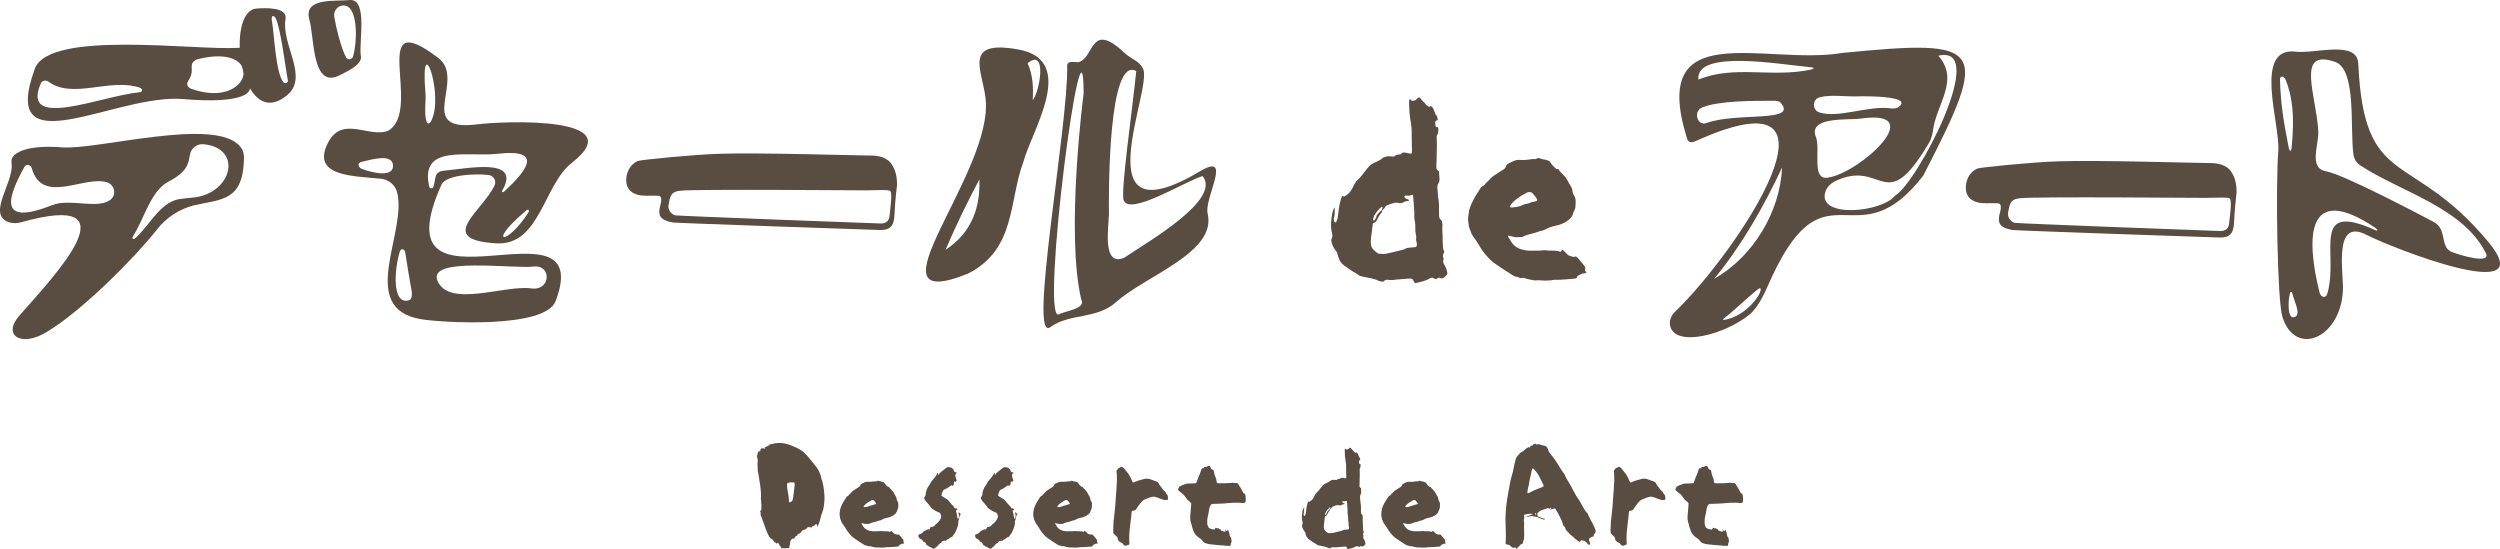<?xml version="1.0" encoding="UTF-8"?>
<svg id="_レイヤー_1" data-name="レイヤー_1" xmlns="http://www.w3.org/2000/svg" version="1.1" viewBox="0 0 864.32 189.88">
  <!-- Generator: Adobe Illustrator 29.7.1, SVG Export Plug-In . SVG Version: 2.1.1 Build 8)  -->
  <defs>
    <style>
      .st0 {
        fill: #594c40;
      }
    </style>
  </defs>
  <path class="st0" d="M83.06,50.69c.94,1.06,1.3,2.48,1.3,3.9-.24,15.12-7.8,14.18-17.37,16.42-5.08,1.3-9.57,4.25-12.76,8.39-7.56,9.57-25.4,27.65-37.81,35.21-8.98,5.67-15.95,1.42-9.57-5.67,12.29-13.94,40.05-43.12.59-32.14-1.54.47-3.07.47-4.49,0-7.56-2.72,1.89-13.7,1.06-20.32-.24-1.18.24-2.36,1.18-3.07,3.78-2.95,11.34-2.83,16.07-2.48,12.29,1.06,53.29-10.75,61.79-.24M37.21,63.1c-7.92-2.72-22.57,8.03-26.23-4.96-.36-1.3-2.01-1.54-2.6-.35-5.55,10.16-9.45,20.68,9.69,13.12,6.26-2.48,16.19,1.77,20.44-2.13,1.77-1.77,1.07-4.73-1.3-5.67M86.48,30.01c.24,5.43-15.36,4.96-22.92,4.25C40.05,32.14-.71,58.49,12.05,23.75c4.96-13.47,55.53-6.26,70.18-7.21,6.97-.47,4.14,8.98,4.25,13.47M48.2,30.25c-10.28-3.31-23.16,4.14-31.43-2.01-.95-.71-2.36-.36-2.72.71-6.85,16.19,20.8,4.25,34.15,2.95,1.3-.12,1.18-1.18,0-1.65M70.42,49.86c-2.25-.24-4.25,1.3-4.73,3.43-.59,3.43-.83,6.03-7.56,9.57-6.03,3.31-8.03,12.17-12.05,18.67-.71.94,0,1.54.83.71,5.55-5.2,8.86-13.23,16.54-13.59.59-.12,3.31-.35,4.37-.47,12.76-2.13,15.83-17.01,2.6-18.31M68.41,20.44c-1.3.35-2.25,1.42-2.13,2.48.12,2.48-.12,3.31-1.3,5.2-.59.95-.12,2.13,1.18,2.6,21.03,7.45,26.11-16.19,2.25-10.28"/>
  <path class="st0" d="M197.78,56.24c-9.81,7.44-11.11,28.95-26.35,27.88-20.91-1.3-4.72-10.99-.47-19.97.83-1.53-.35-3.54-2.13-3.66-5.43-.59-14.65.12-16.19,3.31-22.69,50.57,54,1.77,39.46,40.29-3.66,9.69-39.82,7.44-46.55,6.26-22.56-3.78-4.25-30.6-8.39-44.31-.83-2.36-2.96-4.02-5.55-4.25-8.98-.94-23.39-.71-18.67-11.46,4.85-11.23,14.65-2.25,21.39-5.2,12.05-7.33-7.68-44.07,17.25-25.05,9.69,7.44-8.39,25.64,13.35,22.92,9.33-1.18,53.64-2.96,32.85,13.23M135.87,57.07c-.36-3.9-6.73-2.13-10.99-1.07-1.3.36-1.18,1.77.12,2.36,4.37,1.65,11.22,2.95,10.87-1.3M142.24,100.08c-.83-4.25-1.42-8.51-2.13-12.76-.12-1.18-1.42-1.66-1.89-.36-2.01,6.62-2.6,18.31,2.96,16.9,1.18-.24,1.42-1.54,1.06-3.78M149.45,41c3.78-9.33-4.25-31.43-2.36-8.86.24,2.36-.47,6.62.24,9.45.47,2.01,1.54.95,2.13-.59M174.38,66.17c7.09-6.62,14.3-14.89-2.36-13-10.63,1.18-26.94-3.43-23.63,11.34.12.71,1.18.83,1.42.12,1.06-2.84-.12-5.32,4.02-5.67,7.44-.59,26.35-4.73,19.97,6.62-.47.71-.24,1.18.59.59M151.22,97c3.9,9.57,23.28,1.42,32.49,2.72,6.74.94,7.09-8.27.83-7.56-7.44.83-36.63-3.43-33.32,4.84M182.06,72.67c-14.06,11.7-7.09,12.76.59.83.47-.83,0-1.3-.59-.83"/>
  <path class="st0" d="M228.13,67.82c-.59-.36-4.37,0-6.5-.24-3.19-.47-4.84-2.13-5.08-4.49-.35-3.19,1.3-6.38,4.02-7.44.59-.35,19.38-2.25,28.12-2.48,13-.47,47.26.59,51.4.59,2.01,0,5.55,0,7.68,2.36,1.54,1.89,2.36,4.25,2.36,7.8-.71,6.14-.71,7.44-.95,11.23-.35,3.19-1.53,4.37-4.84,4.37-4.25-.12-69.36-2.36-71.72-2.6-4.61-.83-5.31-2.48-4.25-6.26.36-1.3.36-2.48-.24-2.83M307.77,66.05c-.36-.59-5.55-.24-8.15-.24s-59.19-.47-64.27.12c-2.72.24-3.55,1.18-4.02,3.9-.12.47-.24,1.06-.24,1.65,0,1.42,1.18,2.6,2.25,2.96,1.42.24,70.06,2.83,71.24,2.83,1.77,0,2.83-.94,2.96-2.72.24-2.25,1.06-7.68.24-8.51"/>
  <path class="st0" d="M340.73,33.91c-1.18-9.81-7.91-20.32,11.46-16.78,20.56,3.78,4.37,28.24,1.65,38.75-5.08,13.35-2.48,30.36-19.26,38.75-37.1,14.89,9.33-35.09,6.14-60.73M326.9,86.37c9.45-6.14,12.05-15.36,11.7-24.34-4.14,7.8-7.92,15.48-11.7,24.34M357.03,34.62c2.48-2.84,5.08-18.31-1.77-12.76,1.89,4.14,2.01,8.39,1.77,12.76M368.96,22.57c.12-1.65,2.48-1.06,3.78-1.06,5.79-1.3,3.9-14.53,15.95-3.31,2.6,2.48,4.96,2.6,6.5,5.55,3.54,6.97-21.62,60.02,19.73,35.45,11.46-6.85,1.3,9.33,2.6,14.65,3.19,13.47-21.38,21.38-31.66,30.6-6.73,6.03-16.07,3.78-22.69,8.62-7.92,6.14,6.26-69.83,5.79-90.5M374.64,32.26c0-36.51-15.12,78.93-8.63,76.45,2.36-1.3,9.57-1.89,7.8-5.2-5.44-23.16.83-71.25.83-71.25M383.38,74.2c-.12,4.61-2.36,18.19,5.32,14.89,8.39-5.67,33.67-20.09,27.06-28.24-6.85,2.24-25.16,13.82-27.29,8.39-1.06-2.96,2.84-29.78,4.37-44.66-9.57-5.32-9.57,40.65-9.45,49.62"/>
  <path class="st0" d="M98.71,6.6c.79-4.23-7.02-3.86-9.94-3.65-11.26.62-5.68,43.48,10.57,29.9,7.49-6.31-2.14-17.46-.63-26.25M99.53,27.7c.17,1.06-1.12,1.4-1.64.6-2.62-3.46-3.08-16.66-3.86-20.8-.46-2.65.81-2.16,1.3-1.16,1.77,3.66,3.33,17.11,4.19,21.37"/>
  <path class="st0" d="M120.82.02c-4.42.53-16.09-1.08-13.86,6.78,1.83,6.25.73,24.72,10.93,18.98,1.34-.74,7.49-3.31,6.88-6.39-.86-4.25,2.65-20.01-3.95-19.37M122.06,19.53c-.26,1.1-1.84,1.3-2.42.29-1.73-3.24-3.46-10.2-4.07-14-.36-1.91,1.04-3.79,3.02-3.93,5.32-.3,5,12.48,3.46,17.64"/>
  <path class="st0" d="M664.92,60.73c-23.16,29.89-33.32-4.96-51.99,34.26-2.48,5.32-4.49,10.75-8.03,13.71-8.27,6.85-25.28,11.46-27.41,4.25-.59-1.89.24-3.9,1.65-5.2,21.27-20.44,64.63-84.83,7.33-59.08-.83.36-2.6,1.18-3.19-.71-13.47-42.89,26.94-25.17,53.64-29.66,49.5-4.85,51.28-2.72,28,42.42M615.3,35.21c-.24-.24-2.01-.47-2.36-.36-5.91,0-18.9-.12-24.57,2.36-3.07,1.42-1.54,6.5,1.65,5.32,10.52-3.9,32.49.12,25.28-7.33M626.41,23.28c-10.75-.94-40.29-6.38-39.23,4.25,12.64-5.2,25.28-.47,39.23-3.54.71-.24.83-.59,0-.71M616.12,57.9c-6.38,13.59-13.94,26.94-23.51,38.52,13.47-7.68,22.8-23.04,23.51-38.52M607.97,99.84c-4.14,3.19-7.92,7.21-12.17,10.4-.24.12,0,.36.24.36,6.62-.95,12.05-7.44,12.64-10.16.12-.24.12-1.18-.71-.59M629,38.87c6.26,2.01,15.95-2.01,23.51-1.53.94.12,2.72.35,3.54-.12,6.14-4.02-10.4-4.02-14.06-3.9-4.02.12-9.22-.71-13,.36-2.48.71-2.48,4.37,0,5.2M631.84,61.44c11.11-1.54,35.45-23.87,11.46-20.44-4.14.59-18.43-.83-15.48,6.38,1.65,4.14-1.65,14.89,4.02,14.06M670.12,19.26c7.56,8.51-.83,16.78-1.89,26.23-.24,1.54-.71,2.96-1.54,4.26-15.24,25.52-15.59,4.96-32.25,12.88-1.54.83-2.96,2.13-3.43,3.9-2.48,8.98,19.61,6.97,24.22,1.06,7.44-4.14,32.85-52.58,14.89-48.32"/>
  <path class="st0" d="M691.26,70.42c-.59-.36-4.37,0-6.5-.24-3.19-.47-4.84-2.13-5.08-4.49-.35-3.19,1.3-6.38,4.02-7.44.59-.35,19.38-2.25,28.12-2.48,13-.47,47.26.59,51.4.59,2.01,0,5.55,0,7.68,2.36,1.54,1.89,2.36,4.25,2.36,7.8-.71,6.14-.71,7.44-.95,11.23-.35,3.19-1.53,4.37-4.84,4.37-4.25-.12-69.36-2.36-71.72-2.6-4.61-.83-5.32-2.48-4.25-6.26.36-1.3.36-2.48-.24-2.83M770.9,68.65c-.36-.59-5.55-.24-8.15-.24s-59.19-.47-64.28.12c-2.72.24-3.54,1.18-4.01,3.9-.12.47-.24,1.06-.24,1.65,0,1.42,1.18,2.6,2.24,2.96,1.42.24,70.06,2.83,71.25,2.83,1.77,0,2.83-.95,2.96-2.72.24-2.25,1.06-7.68.24-8.51"/>
  <path class="st0" d="M818.15,81.18c-11.7-6.03-7.8,13.47-8.15,19.38-.83,16.42-16.54,23.04-20.91,8.98-1.77-5.67-2.36-45.25-1.42-57.42.71-9.1-8.86-36.04,6.03-34.26,6.62.83,21.27-4.14,21.62,4.13,2.01,43.95,18.2,29.54,44.78,61.44,19.38,23.04-33.79,2.01-41.94-2.24M791.33,51.28c.35,1.3.83.94.94-.12,1.18-11.46.12-18.31-2.13-23.75-.59-1.18-1.89-1.18-1.89-.12.24,8.27,1.06,13.94,3.07,23.99M792.51,101.38c-.12-.59-.71-.59-.83.12-.71,2.72-.83,8.98,1.54,8.15,2.6-.83-.12-5.43-.71-8.27M859.39,87.44c-7.91-15.71-29.3-21.03-43.36-30.25-1.3-.83-2.13-2.25-2.36-3.66-1.3-9.1,1.18-29.54-6.38-32.14-13.7-4.72-6.5,11.34-5.79,23.99.24,4.49-3.43,12.76,2.6,13.82,6.5,1.18,34.5,16.07,37.22,17.49,4.96,2.6,2.01,8.51,6.26,10.4,2.6,1.06,13.94,4.49,11.82.35M821.11,78.69c-23.75-15.83-23.98,3.31-19.14,22.57.36,1.3,2.13,2.36,2.72,0,3.9-13.59-6.14-31.9,16.42-21.74,1.07.47,1.18,0,0-.83"/>
  <path class="st0" d="M461.74,71.59c-.2.2-.34.47-.34.74.13,1.08.07,2.15-.27,3.16-.07.27,0,.6.07.87,0,.2.2.34.34.47.13.14.33,0,.47-.2.14-.34.34-.67.4-1.01.13-.61.2-1.28.27-1.88.13-1.82.54-3.56,1.01-5.24.07-.2.2-.4.27-.6.13-.2.2-.2.74.07,1.28-.67,2.22-1.61,2.89-2.96.27-.67.67-1.28,1.01-1.88.13-.27.27-.54.54-.67,1.34-1.28,2.49-2.76,3.56-4.24.81-1.01,1.75-1.75,2.89-2.15.81-.34,1.55-.74,2.22-1.28.94-.74,1.95-.81,3.03-.74.27,0,.54.07.81.07.14.07.34,0,.4-.07.54-.6,1.28-.6,1.95-.67.4,0,.61-.4.81-.6.94-.2,1.82.2,2.76.34.34.07.54-.14.54-.47.07-.74.07-1.41,0-2.15,0-1.81-.07-3.56-.07-5.38,0-1.48-.34-2.96-.54-4.44-.27-2.02-.34-3.97-.34-5.98,0-.14.14-.27.2-.34.13-.13.27-.07.33.07.2.27.4.47.74.4.34,0,.67,0,1.01-.27.2-.2.47-.47.74-.67.34-.27.67-.27.94.13.47.81,1.28,1.28,1.82,2.08.2.27.54.4.81.67.2.13.4.2.54.07.4-.2.67-.07.94.27.54.8.81,1.81,1.21,2.76h.34l-.07.07c.14.4.27.8.34,1.21.07.2,0,.47-.27.47-.4.13-.6.34-.6.74.07.47.07.87.13,1.28,0,.14.2.27.34.27.47-.07.61.2.61.61,0,.67.07,1.41-.34,2.08-.27.34-.27.8-.2,1.21.14,2.76-.07,5.45-.07,8.14-.06.6-.06,1.15-.06,1.75-.07.67.2,1.21.94,1.55,0,.74.07,1.55.13,2.35.07.74-.07,1.41-.47,2.02-.27.4-.27.81-.27,1.21.07.8.14,1.61.2,2.35,0,.4,0,.74.07,1.08.47,2.09.27,4.1.33,6.19.07.6.07,1.15.61,1.55.27.13.4.4.4.67.07.47.2.87.14,1.28-.14,1.55.13,3.03.07,4.5,0,1.21.13,2.42.2,3.63.07.2.2.4.27.6.14.27.14.54-.07.81-.34.6-.4,1.21-.07,1.82.07.13.07.34,0,.4-.33.74,0,1.41.4,2.02.34.6.6,1.21.74,1.88.27,1.14.34,1.14-.4,1.81-.2.14-.4.4-.6.54-.47.27-.94.4-1.41.13-.2-.13-.4-.2-.6,0-.47.47-1.01.47-1.55.13-.34-.27-.67-.27-1.01-.13-.14.07-.27.07-.4.2-1.55.94-3.29,1.21-4.91,1.61-.4-.2-.47-.47-.6-.74-.2-.6-.6-.94-1.28-.87-1.48.14-3.03.2-4.51.34-.94.14-1.81.27-2.76.14-.67-.14-1.28-.07-1.82.47-.07.14-.4.2-.54.14-.4-.07-.74-.14-1.08-.27-1.35-.67-2.82-.94-4.3-1.21-.6-.14-1.28-.27-1.88-.4-.67-.07-1.08-.67-1.62-.94-1.55-.81-2.89-1.82-4.3-2.82-1.01-.74-1.55-1.68-1.88-2.76-.07-.2-.14-.4-.2-.61-.13-.74-.4-1.35-.87-1.88-.6-.74-1.01-1.62-1.28-2.49-.13-.47-.27-1.01,0-1.48.34-.67.27-1.41.07-2.08-.47-1.82-.34-3.7-.07-5.51.13-.94.27-1.88.67-2.69.13-.34.4-.4.6-.54l.07-.07ZM477.81,72.74c-.14-.34.13-.67.2-1.01v-.13c-.13-.07-.34-.13-.4-.07-.87.74-1.62,1.61-2.22,2.55-.33.47-.47,1.08-.67,1.62,0,.07.07.27.07.4,0,.07.07.07.13.13h.2c.27-.47.67-.81.74-1.34,0-.34.2-.6.47-.87.4-.47.74-.87,1.15-1.28.13-.07.27,0,.4-.07-.07.27-.07.6-.2.81-.54.54-.87,1.15-1.21,1.75-.2.4-.4.81-.6,1.14-.2.2-.4.47-.61.54-.6.2-.87.54-.67,1.14-.27.61-.13,1.21-.27,1.88-.07.61-.2,1.21-.27,1.88-.07.54-.14,1.15-.14,1.68,0,.61.07,1.14.2,1.68.13.34.34.67.54.94.6.6,1.21,1.21,1.95,1.61,1.01.07,2.02.14,3.03-.07,1.61-.4,3.23-.8,4.77-1.14.6-.14,1.14-.27,1.62-.61.4-.2.8-.27,1.21-.27.74-.07,1.48-.13,2.15-.2.27-.07.47-.4.47-.67v-.61c-.07-.54-.33-.94-.27-1.48.14-.67,0-1.28-.13-1.88-.07-.47-.14-.88-.14-1.28.07-1.28,0-2.49-.27-3.63-.07-.34-.14-.74-.07-1.08.07-2.29-.27-4.57-.4-6.86,0-.67-.13-.74-.94-.4-.2.07-.4.13-.6.13-.34,0-.67-.07-1.08-.07-.07,0-.2.07-.34.13s-.07.47.07.6c.13.14.27.27.47.4.27.13.54.13.81.27.13.07.2.2.13.34,0,.06-.06.13-.13.13-.4.07-.81.07-1.21.2-.47.2-.87.47-1.28.6-.4,0-.81-.07-1.14-.14-.4-.07-.87-.07-1.28,0-.74.27-1.48.4-2.22.74-.47.13-.87.47-1.08.94-.2.4-.54.67-.94.87"/>
  <path class="st0" d="M531.82,54.58c.8.27,1.55.54,2.35.6.27.07.6.2.87.27.33.07.61.2.81.47.07.07.13.14.2.27.54.87,1.28,1.61,2.09,2.28.2,0,.4-.07.6-.07.2.27.33.54.54.81.13.2.34.34.54.54.27.27.47.54.74.81.67.6,1.14,1.35,1.55,2.15.27.6.67,1.21,1.01,1.75.27.54.54,1.01.54,1.61.07.61.27,1.15.6,1.62.47.74.54,1.61.47,2.42,0,.54-.07,1.08-.07,1.61-.07.34-.2.67-.34,1.01-.27.47-.47.94-.6,1.48-.27.74-.74,1.35-1.41,1.82-.94.74-1.95,1.28-3.03,1.61-.2.07-.4.13-.6.2-1.55.27-2.96.67-4.3,1.41-.47.27-.94.47-1.48.54-.27,0-.47.13-.74.2-1.08.4-2.08.67-3.16.94-.47.14-.94.2-1.34.4-.54.13-.94.47-1.48.6-.47.13-1.01-.07-1.55.07-.33.07-.74,0-1.08-.07-.67-.13-1.35-.34-2.02-.47,0,0-.07,0-.14.07v.14c0,.07,0,.2.07.27.34.54.67,1.08,1.01,1.62.88,1.41,2.09,2.28,3.7,2.69.81.2,1.61.4,2.49.4,1.68,0,3.36.07,5.04-.13h.61c.8.13,1.61.13,2.35.13.94,0,1.82,0,2.62.34.34.13.47-.07.61-.4.07-.2.34-.27.47-.14.47.47.94.87,1.35,1.35.4.4.81.67,1.35.74.13.07.33.07.47.14.34.2.67.2,1.01,0,.13,0,.34,0,.47.07.27.27.54.47.81.8.67.74,1.34,1.62,2.02,2.49.2.34.34.67.14,1.08-.14.4.13.67.4.87.14.07.07.4-.13.4-.4.07-.81.13-1.21.2-.54.13-.94.54-1.55.74-.07,0-.14.14-.14.2-.13.61-.6.81-1.08.81-2.02.14-4.03.4-6.12.4-.27,0-.61-.07-.94,0-1.01.27-2.09.2-3.09.27-.54,0-1.08-.07-1.61-.07-.2,0-.4-.07-.61-.07-.6.07-1.14.13-1.75,0-.87-.2-1.82-.27-2.69-.61-.54-.2-1.01-.27-1.55-.13-.27.06-.54,0-.74-.2-.2-.13-.47-.27-.74-.27-.54.07-.94-.2-1.41-.47-2.02-1.28-4.04-2.55-5.92-3.9-.74-.47-1.41-1.07-2.08-1.68-1.08-1.14-2.15-2.35-3.03-3.77-.87-1.41-1.68-2.82-2.69-4.1-.4-.54-.67-1.14-.87-1.82-.27-.54-.47-1.14-.6-1.75-.13-.67-.2-1.35-.27-2.02-.07-.47.27-3.16.4-3.57.27-.81.54-1.62.87-2.35.61-1.28,1.28-2.56,2.08-3.7.27-.34.47-.74.67-1.08.27-.54.61-.94,1.21-1.21.2-.07.34-.2.47-.4.6-.81,1.48-1.41,2.15-2.22.27-.34.61-.6.94-.81.74-.54,1.55-.94,2.29-1.48.27-.2.54-.4.87-.54.54-.34,1.08-.74,1.21-1.41.07-.4.4-.6.74-.81.6-.34,1.28-.67,1.95-.94.74-.34,1.55-.4,2.29-.34,1.21.14,2.29-.07,3.43-.2.47-.07.94-.2,1.41-.07.47.07.81-.27,1.28-.47M523.42,71.67c.56-.08,1.6-.16,2.48-.56.64-.32,1.28-.56,1.92-.64.32-.08.64-.16.96-.24.56-.32,1.12-.48,1.76-.56,1.2-.16,1.04-.48.56-1.28-.32-.48-.72-.88-1.04-1.36-.48-.64-1.12-.72-1.84-.56-.24.08-.48.16-.64.32-1.44.64-2.72,1.6-3.92,2.56-.64.56-1.2,1.2-1.68,1.92-.08.08.08.32.16.32.24.24.56.16,1.28.08"/>
  <path class="st0" d="M282.46,182.09c0-.18.11-.37.04-.55-.04-.18-.11-.29-.26-.33-.15-.04-.26.04-.37.15-.18.26-.44.48-.81.51-.22.04-.33.15-.51.51-.4-.07-.81-.18-1.25-.15-.4.55-.95.92-1.65,1.03-.22.04-.37.22-.48.4-.22.48-.62.73-1.1.92-.15.07-.29.18-.37.33-.22.4-.26.4-.7.51-.07.18-.11.4-.29.59-.15.22-.33.33-.59.18-.04-.04-.11,0-.15,0-.04.04-.08.07-.15.11-.48.37-.66.92-.66,1.54,0,.22-.03.44-.15.66-.11.29-.11.59-.11.88.22.11-1.21.22-2.35.15-.11,0-.22.04-.3.04l-.22-.07c.07-.26.07-.4-.11-.48-.26-.11-.29-.29-.4-.51-.15-.33-.37-.63-.59-.92-.15,0-.07.18-.15.26-.11,0-.26.03-.37.03-.04-.03-.08-.03-.11-.07-.07-.11-.14-.29-.29-.29-.33,0-.44-.22-.55-.48-.11-.29-.3-.52-.59-.63-.48-.18-.73-.59-.95-.95-.73-1.21-1.14-2.54-1.62-3.82-.37-.95-.7-1.91-1.03-2.87-.04-.15-.11-.29-.18-.4-.11-.22-.15-.4-.11-.62.07-.4,0-.74-.18-1.03.08-.22.33-.18.4-.37,0-.04.04-.08.04-.11,0-.37-.07-.73,0-1.1.08-.33,0-.66-.04-1.03-.04-.44-.07-.88-.11-1.36-.04-.08-.04-.15-.04-.26.11-1.32.04-2.65-.14-3.97-.08-.51-.11-.99-.18-1.47,0-.07,0-.15-.04-.22-.18-.52-.15-1.1-.26-1.65-.07-.52-.26-1.03-.26-1.58-.3-.77-.18-1.58-.22-2.35-.04-.59-.11-1.17.04-1.76.04-.18,0-.4-.07-.62-.08-.3,0-.62-.18-.92-.11-.15-.11-.37.04-.51.22-.3.18-.63.15-.96.07-.11.15-.04.26-.11.11-.07,0-.26.07-.44.18,0,.37.18.55.07.08-.11.04-.26.08-.37.04-.44.11-.52.51-.63.26-.04.48-.07.7.04.11.04.22.11.4.07.15-.18-.18-.33-.07-.51.04-.07.11-.07.15-.07.07,0,.18.04.18,0,.22-.26.48-.22.77-.29.07,0,.18-.04.18-.15,0-.33.26-.4.52-.44.55-.15,1.07-.26,1.58-.37,1.5-.26,2.98-.15,4.44.26.73.22,1.47.48,2.17.84.29.15.59.3.88.37.11,0,.18.07.26.11.4.26.81.48,1.21.7.55.3,1.03.66,1.43,1.1,1.03.99,1.91,2.17,2.83,3.27.44.55.88,1.14,1.32,1.69.44.55.81,1.18,1.03,1.84.22.62.51,1.25.55,1.91.04.15.07.29.11.37.22.37.3.77.37,1.17.22.92.4,1.84.48,2.75.15,1.25.22,2.54.11,3.79-.07.81-.15,1.62-.33,2.39-.03.26-.15.52-.22.81-.4.99-.7,2.02-.92,3.08-.18.7-.44,1.36-.73,2.02-.08.15-.15.29-.33.33M272.91,173.71c.26,0,.4-.18.59-.26.29-.08.44-.29.51-.55.07-.4.18-.85.26-1.25.07-.51.11-1.03.18-1.54.15-.84.22-1.69.29-2.57,0-.26,0-.52-.15-.73-.07-.04-.18-.04-.26-.04h-1.18c-.37.04-.73.15-1.06.4-.04.4-.04.81.04,1.21.11.95.29,1.91.44,2.86.07.48.15.96.15,1.4-.04.4.07.73.18,1.07"/>
  <path class="st0" d="M303.52,166.18c.44.15.84.3,1.29.33.15.04.33.11.48.15.18.04.33.11.44.26.04.04.08.07.11.15.29.48.7.88,1.14,1.25.11,0,.22-.04.33-.04.11.15.18.3.29.44.07.11.18.18.3.3.15.15.26.29.4.44.37.33.62.73.85,1.17.15.33.37.66.55.95.15.29.29.55.29.88.04.33.15.62.33.88.26.4.29.88.26,1.32,0,.29-.04.59-.04.88-.04.18-.11.37-.18.55-.15.26-.26.52-.33.81-.15.4-.4.73-.77.99-.52.4-1.07.7-1.65.88-.11.04-.22.07-.33.11-.85.14-1.62.37-2.35.77-.26.15-.51.26-.81.29-.15,0-.26.07-.4.11-.59.22-1.14.37-1.73.51-.26.07-.51.11-.73.22-.29.07-.52.26-.81.33-.26.08-.55-.03-.84.04-.18.04-.4,0-.59-.04-.37-.07-.73-.18-1.1-.26,0,0-.04,0-.07.04v.07s0,.11.04.15c.18.29.37.59.55.88.48.77,1.14,1.25,2.02,1.47.44.11.88.22,1.36.22.92,0,1.84.03,2.75-.07h.33c.44.07.88.07,1.29.07.51,0,.99,0,1.43.18.18.07.26-.03.33-.22.04-.11.18-.15.26-.07.26.26.52.48.73.73.22.22.44.37.73.4.07.04.18.04.26.07.18.11.37.11.55,0,.07,0,.18,0,.26.04.15.15.29.26.44.44.37.4.73.88,1.1,1.36.11.18.18.37.07.59-.07.22.07.37.22.48.07.04.04.22-.08.22-.22.04-.44.07-.66.11-.3.07-.52.29-.85.4-.03,0-.07.07-.07.11-.08.33-.33.44-.59.44-1.1.07-2.2.22-3.34.22-.15,0-.33-.04-.52,0-.55.15-1.14.11-1.69.15-.29,0-.59-.04-.88-.04-.11,0-.22-.04-.33-.04-.33.04-.63.08-.95,0-.48-.11-.99-.15-1.47-.33-.29-.11-.55-.15-.84-.07-.15.04-.3,0-.4-.11-.11-.07-.26-.15-.41-.15-.29.04-.51-.11-.77-.26-1.1-.7-2.2-1.4-3.23-2.13-.4-.26-.77-.59-1.14-.92-.59-.62-1.18-1.29-1.65-2.06-.48-.77-.92-1.54-1.47-2.24-.22-.3-.37-.62-.48-.99-.15-.29-.26-.62-.33-.95-.07-.37-.11-.73-.15-1.1-.04-.26.15-1.72.22-1.95.15-.44.29-.88.48-1.28.33-.7.7-1.4,1.14-2.02.15-.18.26-.4.37-.59.15-.29.33-.51.66-.66.11-.04.18-.11.26-.22.33-.44.81-.77,1.17-1.21.15-.18.33-.33.51-.44.4-.29.85-.52,1.25-.81.15-.11.3-.22.48-.29.29-.18.59-.4.66-.77.04-.22.22-.33.4-.44.33-.18.7-.37,1.07-.51.41-.18.84-.22,1.25-.18.66.07,1.25-.04,1.87-.11.26-.03.52-.11.77-.03.26.03.44-.15.7-.26M299.22,175.3c.26-.04.73-.07,1.14-.26.29-.15.59-.26.88-.29.15-.04.29-.08.44-.11.26-.15.52-.22.81-.26.55-.07.48-.22.26-.59-.15-.22-.33-.4-.48-.62-.22-.3-.51-.33-.84-.26-.11.04-.22.07-.3.15-.66.3-1.25.73-1.8,1.17-.3.26-.55.55-.77.88-.04.04.04.15.08.15.11.11.26.07.59.04"/>
  <path class="st0" d="M329.24,185.58c-.18.07-.37.11-.55.18-.07.04-.18.07-.22.15-.37.37-.77.62-1.25.77-.04.04-.08.11-.08.15-.03.08-.11.15-.18.15-.33-.11-.63.08-.96.04-.11-.04-.22.04-.22.18-.15.18-.37.29-.44.51v.04c-.07,0-.18-.04-.22,0-.44.37-.88.77-1.18,1.28-.07,0-.18.04-.26.04-.07.04-.18.07-.18.18s-.04.22-.18.26c-.22.07-.48.15-.7.22-.48-.29-.88-.62-1.4-.77-.11-.04-.22-.08-.26-.18-.11-.22-.37-.18-.55-.29-.11-.18-.22-.4-.33-.59-.15-.33-.37-.59-.77-.62-.11-.04-.22-.11-.26-.22-.04-.3-.22-.48-.48-.59-.11-.04-.22-.11-.33-.15-.48-.22-.66-.63-.73-1.06-.04-.18.11-.44.26-.52.22-.07.4-.11.59-.18.22-.11.4-.22.59-.37.07-.03.11-.11.15-.18.07-.11.11-.22.22-.29.48-.29.99-.52,1.47-.73h.11c.52.11.63-.26.74-.62.04-.07.07-.11.07-.15.22-.15.48,0,.7-.11.18-.07.4-.18.62-.26.11-.26.29-.44.51-.59.29-.26.59-.48.85-.77.37-.37.66-.81.88-1.29.18-.44.18-.92,0-1.36-.04-.11-.11-.18-.18-.29-.07-.18-.22-.33-.44-.4-.15-.07-.33-.11-.48-.18-.81-.33-1.54-.85-2.24-1.36-.11-.07-.18-.22-.22-.37-.04-.11-.07-.22-.15-.29-.29-.37-.59-.7-.92-1.03-.37-.33-.62-.7-.88-1.1-.3-.4-.33-.81,0-1.18.22-.26.29-.52.29-.81,0-.55.18-1.1.37-1.62.18-.4.33-.81.62-1.14.22-.22.33-.51.52-.81.26-.52.59-.99.96-1.43.66-.7,1.25-1.47,1.65-2.35h.11l.04.04v.62s0,.04.04.04c.04.04.08,0,.08,0,.04-.04.11-.07.11-.11.22-.4.51-.7.88-.95.7-.52,1.32-1.07,1.98-1.58.26,0,.52-.04.77,0,.44.04.88.11,1.17.51.04.07.18.11.26.18.04,0,.08.07.08.15-.04.33.18.59.4.81.07.04.18.04.26.07.15,0,.3.03.4.15,0,.04.04.15,0,.15-.07.07-.15.15-.26.22-.11.07-.18.15-.18.26v.7c0,.11.04.18.08.26.11.15.11.33.15.48.07.26.18.51.26.77v-.04c-.11.07-.29.15-.37.29-.11.15-.18.15-.3,0-.04-.03-.07-.11-.11-.18.04,0,.07,0,0,.03v-.07.18c-.22.29-.29.66-.26,1.03,0,.07-.04.11-.04.18v-.04s-.08.08-.11.11c-.03.07-.07.15-.18.15s-.26.04-.33,0c-.11-.15-.22-.11-.37-.04-.18.15-.4.33-.62.48-.52.33-1.03.74-1.65.92-.18.08-.33.22-.44.4-.11.26-.29.52-.33.81,0,.11-.07.18-.15.29h.04v.22h-.04c0,.11-.04.26-.08.4.11.11.22.18.37.26.4.26.85.51,1.25.77.26.14.48.29.7.51.3.4.62.77.95,1.14.26.26.48.59.77.81.18.18.29.33.37.55.03.15.18.26.29.33.04.04.18.08.22.04.22-.15.33,0,.44.11.07.11.11.26.18.4,0,.04-.04.11-.07.15-.04.04-.11,0-.15-.03-.07,0-.15-.07-.26-.11-.04.29.04.52.11.77.15.51.22,1.03.29,1.54,0,.29.07.44.29.81.22-.18.33-.4.3-.66,0-.44.04-.88-.11-1.29-.04-.08,0-.18,0-.26,0-.04.04-.04.07-.08.04-.03.11-.03.15.04.15.18.26.4.55.51.07,0,.04.15,0,.22-.11,0-.26.03-.26.15-.07.37-.29.7-.29,1.1,0,.26-.15.51-.22.73-.07.22-.15.44-.11.7.04.26,0,.52-.04.77-.18.99-.59,1.87-1.03,2.79-.04.11-.15.22-.22.33-.26.33-.48.66-.73.99-.04,0,0,.07,0,.11h-.04ZM321.31,183.27s0-.11-.07-.11-.11.04-.15.07c-.04,0,0,.11,0,.11.08.04.15.04.22-.07M329.35,167.54s-.04-.04-.04-.07c0,.04-.04.04-.04.04,0,.04.04.04.04.07,0-.03.04-.03.04-.03"/>
  <path class="st0" d="M348.83,185.58c-.18.07-.37.11-.55.18-.07.04-.18.07-.22.15-.37.37-.77.62-1.25.77-.04.04-.08.11-.08.15-.03.08-.11.15-.18.15-.33-.11-.63.08-.96.04-.11-.04-.22.04-.22.18-.15.18-.37.29-.44.51v.04c-.07,0-.18-.04-.22,0-.44.37-.88.77-1.18,1.28-.07,0-.18.04-.26.04-.07.04-.18.07-.18.18s-.04.22-.18.26c-.22.07-.48.15-.7.22-.48-.29-.88-.62-1.4-.77-.11-.04-.22-.08-.26-.18-.11-.22-.37-.18-.55-.29-.11-.18-.22-.4-.33-.59-.15-.33-.37-.59-.77-.62-.11-.04-.22-.11-.26-.22-.04-.3-.22-.48-.48-.59-.11-.04-.22-.11-.33-.15-.48-.22-.66-.63-.73-1.06-.04-.18.11-.44.26-.52.22-.07.4-.11.59-.18.22-.11.4-.22.59-.37.07-.03.11-.11.15-.18.07-.11.11-.22.22-.29.48-.29.99-.52,1.47-.73h.11c.52.11.63-.26.74-.62.04-.07.07-.11.07-.15.22-.15.48,0,.7-.11.18-.07.4-.18.62-.26.11-.26.29-.44.51-.59.29-.26.59-.48.85-.77.37-.37.66-.81.88-1.29.18-.44.18-.92,0-1.36-.04-.11-.11-.18-.18-.29-.07-.18-.22-.33-.44-.4-.15-.07-.33-.11-.48-.18-.81-.33-1.54-.85-2.24-1.36-.11-.07-.18-.22-.22-.37-.04-.11-.07-.22-.15-.29-.29-.37-.59-.7-.92-1.03-.37-.33-.62-.7-.88-1.1-.3-.4-.33-.81,0-1.18.22-.26.29-.52.29-.81,0-.55.18-1.1.37-1.62.18-.4.33-.81.62-1.14.22-.22.33-.51.52-.81.26-.52.59-.99.96-1.43.66-.7,1.25-1.47,1.65-2.35h.11l.04.04v.62s0,.04.04.04c.04.04.08,0,.08,0,.04-.04.11-.07.11-.11.22-.4.51-.7.88-.95.7-.52,1.32-1.07,1.98-1.58.26,0,.52-.04.77,0,.44.04.88.11,1.17.51.04.07.18.11.26.18.04,0,.08.07.08.15-.04.33.18.59.4.81.07.04.18.04.26.07.15,0,.3.03.4.15,0,.04.04.15,0,.15-.07.07-.15.15-.26.22-.11.07-.18.15-.18.26v.7c0,.11.04.18.08.26.11.15.11.33.15.48.07.26.18.51.26.77v-.04c-.11.07-.29.15-.37.29-.11.15-.18.15-.3,0-.04-.03-.07-.11-.11-.18.04,0,.07,0,0,.03v-.07.18c-.22.29-.29.66-.26,1.03,0,.07-.04.11-.04.18v-.04s-.08.08-.11.11c-.03.07-.07.15-.18.15s-.26.04-.33,0c-.11-.15-.22-.11-.37-.04-.18.15-.4.33-.62.48-.52.33-1.03.74-1.65.92-.18.08-.33.22-.44.4-.11.26-.29.52-.33.81,0,.11-.07.18-.15.29h.04v.22h-.04c0,.11-.04.26-.08.4.11.11.22.18.37.26.4.26.85.51,1.25.77.26.14.48.29.7.51.3.4.62.77.95,1.14.26.26.48.59.77.81.18.18.29.33.37.55.03.15.18.26.29.33.04.04.18.08.22.04.22-.15.33,0,.44.11.07.11.11.26.18.4,0,.04-.04.11-.07.15-.04.04-.11,0-.15-.03-.07,0-.15-.07-.26-.11-.04.29.04.52.11.77.15.51.22,1.03.29,1.54,0,.29.07.44.29.81.22-.18.33-.4.3-.66,0-.44.04-.88-.11-1.29-.04-.08,0-.18,0-.26,0-.04.04-.04.07-.08.04-.03.11-.03.15.04.15.18.26.4.55.51.07,0,.04.15,0,.22-.11,0-.26.03-.26.15-.07.37-.29.7-.29,1.1,0,.26-.15.51-.22.73-.07.22-.15.44-.11.7.04.26,0,.52-.04.77-.18.99-.59,1.87-1.03,2.79-.04.11-.15.22-.22.33-.26.33-.48.66-.73.99-.04,0,0,.07,0,.11h-.04ZM340.89,183.27s0-.11-.07-.11-.11.04-.15.07c-.04,0,0,.11,0,.11.08.04.15.04.22-.07M348.94,167.54s-.04-.04-.04-.07c0,.04-.04.04-.04.04,0,.04.04.04.04.07,0-.03.04-.03.04-.03"/>
  <path class="st0" d="M370.47,166.18c.44.15.84.3,1.29.33.15.04.33.11.48.15.18.04.33.11.44.26.04.04.08.07.11.15.29.48.7.88,1.14,1.25.11,0,.22-.04.33-.04.11.15.18.3.29.44.07.11.18.18.3.3.15.15.26.29.4.44.37.33.62.73.84,1.17.15.33.37.66.55.95.15.29.29.55.29.88.04.33.15.62.33.88.26.4.29.88.26,1.32,0,.29-.04.59-.04.88-.04.18-.11.37-.18.55-.15.26-.26.52-.33.81-.15.4-.4.73-.77.99-.52.4-1.07.7-1.65.88-.11.04-.22.07-.33.11-.85.14-1.62.37-2.35.77-.26.15-.51.26-.81.29-.15,0-.26.07-.4.11-.59.22-1.14.37-1.73.51-.26.07-.51.11-.73.22-.29.07-.52.26-.81.33-.26.08-.55-.03-.84.04-.18.04-.4,0-.59-.04-.37-.07-.73-.18-1.1-.26,0,0-.04,0-.07.04v.07s0,.11.04.15c.18.29.37.59.55.88.48.77,1.14,1.25,2.02,1.47.44.11.88.22,1.36.22.92,0,1.84.03,2.75-.07h.33c.44.07.88.07,1.29.07.51,0,.99,0,1.43.18.18.07.26-.03.33-.22.04-.11.18-.15.26-.07.26.26.52.48.73.73.22.22.44.37.73.4.07.04.18.04.26.07.18.11.37.11.55,0,.07,0,.18,0,.26.04.15.15.29.26.44.44.37.4.73.88,1.1,1.36.11.18.18.37.07.59-.07.22.07.37.22.48.07.04.04.22-.08.22-.22.04-.44.07-.66.11-.3.07-.52.29-.85.4-.04,0-.07.07-.07.11-.08.33-.33.44-.59.44-1.1.07-2.2.22-3.34.22-.15,0-.33-.04-.52,0-.55.15-1.14.11-1.69.15-.29,0-.59-.04-.88-.04-.11,0-.22-.04-.33-.04-.33.04-.63.08-.95,0-.48-.11-.99-.15-1.47-.33-.29-.11-.55-.15-.84-.07-.15.04-.29,0-.4-.11-.11-.07-.26-.15-.41-.15-.29.04-.51-.11-.77-.26-1.1-.7-2.2-1.4-3.23-2.13-.4-.26-.77-.59-1.14-.92-.59-.62-1.18-1.29-1.65-2.06-.48-.77-.92-1.54-1.47-2.24-.22-.3-.37-.62-.48-.99-.15-.29-.26-.62-.33-.95-.07-.37-.11-.73-.15-1.1-.04-.26.15-1.72.22-1.95.15-.44.29-.88.48-1.28.33-.7.7-1.4,1.14-2.02.15-.18.26-.4.37-.59.15-.29.33-.51.66-.66.11-.04.18-.11.26-.22.33-.44.81-.77,1.17-1.21.15-.18.33-.33.51-.44.4-.29.85-.52,1.25-.81.15-.11.3-.22.48-.29.29-.18.59-.4.66-.77.04-.22.22-.33.4-.44.33-.18.7-.37,1.07-.51.4-.18.84-.22,1.25-.18.66.07,1.25-.04,1.87-.11.26-.03.52-.11.77-.03.26.03.44-.15.7-.26M366.17,175.3c.26-.04.73-.07,1.14-.26.29-.15.59-.26.88-.29l.44-.11c.26-.15.51-.22.81-.26.55-.07.48-.22.26-.59-.15-.22-.33-.4-.48-.62-.22-.3-.51-.33-.84-.26-.11.04-.22.07-.3.15-.66.3-1.25.73-1.8,1.17-.29.26-.55.55-.77.88-.04.04.04.15.08.15.11.11.26.07.59.04"/>
  <path class="st0" d="M386.02,162.7c.15-.18.33-.33.4-.52.18-.26.37-.44.66-.48.18-.04.33-.18.48-.26.18-.08.37-.08.51.04.26.18.48.41.73.62.44.7,1.03,1.25,1.47,1.95.33.51.59.99.81,1.54.15.37.29.7.48,1.03.07.18.18.22.37.15.15-.04.33-.11.47-.18.59-.26,1.22-.44,1.8-.63.41-.11.81-.18,1.22-.33.88-.26,1.8-.18,2.64.18.59.26,1.21.44,1.8.66.33.11.55.3.7.59.07.18.18.33.26.48.18.29.37.59.62.85.18.22.37.44.51.69.22.26.44.55.73.77.18.15.33.29.4.55.11.26.22.48.44.62.07,0,.11.07.11.11.08.44.22.84.22,1.32,0,.04,0,.11-.04.15-.04.07-.07.18-.15.18-.48.11-.96.22-1.47,0-.22-.08-.48-.15-.73-.26-.15-.03-.33-.11-.48-.14-.18-.07-.37-.15-.55-.26-.18-.11-.44-.18-.66-.18-.3-.04-.52-.18-.77-.26-.26.04-.55.11-.84.15-.48.11-.95.22-1.4.48-.26.11-.55.22-.81.29-.29.11-.55.26-.77.44-.37.29-.7.62-.95.99-.33.44-.66.85-.96,1.29-.11.15-.22.33-.33.52-.11.15-.22.33-.37.48-.15.07-.26.15-.4.18-.22.04-.44.07-.7.11-.11.04-.18.15-.22.26-.04.33-.08.7-.11,1.03-.07.81-.11,1.58-.26,2.35-.04.33-.11.66-.11.95-.07.95-.22,1.87-.3,2.79-.07.85-.11,1.65-.07,2.5.04.51,0,1.07.07,1.58,0,.07-.11.22-.18.26-.3.11-.59.11-.81.33-.37.04-.7,0-.99-.26-.11-.11-.18-.22-.26-.37-.18-.22-.4-.37-.69-.48-.41-.11-.7-.44-.96-.77-.04-.07-.11-.18-.11-.29,0-.52-.22-.88-.62-1.18-.33-.29-.62-.62-.95-.95-.04-.7,0-1.43,0-2.17,0-1.25.15-2.5.3-3.75.11-1.14.26-2.32.37-3.49.04-.22,0-.44.04-.7.07-1.21.18-2.42.26-3.67.03-.44.07-.92.11-1.4.07-.99.07-1.99.18-2.98-.08-.92.04-1.84-.11-2.79-.04-.26-.04-.51-.04-.73"/>
  <path class="st0" d="M423.53,182.9c.18.15.26.33.33.55.03.07.18.15.29.15.11-.04.18-.07.22-.18,0-.07.04-.11.04-.18,0,0,.03-.04.07-.04h.08c.04.08.11.11.11.15.18.59.44,1.1.48,1.73,0,.22.11.4.26.55.22.22.26.48.29.77,0,.29.08.63.11.95-.15.26-.33.48-.29.85.04.18-.08.33-.22.48-.04.04-.07.11-.15.11-.11-.04-.26-.04-.37-.07-.15-.04-.33-.11-.44-.04-.4.11-.77-.04-1.14-.08-.11,0-.22-.03-.37-.03-1.51-.04-2.97-.26-4.48-.4-.44-.04-.92-.15-1.36-.3-.52-.11-.96-.48-1.25-.92-.37-.48-.85-.84-1.32-1.14-.52-.33-.92-.74-1.25-1.22-.48-.66-.73-1.4-.95-2.13-.15-.55-.26-1.1-.44-1.62-.29-.88-.37-1.76-.26-2.68.11-1.14.22-2.31.29-3.45.04-.26,0-.51,0-.73-.18-.33-.48-.51-.73-.73-.44-.29-.77-.7-1.07-1.17-.15-.22-.33-.44-.48-.66-.26-.37-.55-.63-.88-.85-.44-.29-.81-.66-1.22-1.03-.15-.11-.18-.26-.15-.4.08-.33.37-.51.37-.85,0-.04.11-.11.15-.11.22-.04.44-.15.62-.26.22-.18.48-.29.77-.33.11,0,.22-.07.33-.11.37-.26.74-.29,1.14-.29.88,0,1.76-.07,2.65-.11.11,0,.22-.07.29-.18.15-.44.33-.88.51-1.32.11-.33.22-.7.4-1.03.33-.77.63-1.5.85-2.28,0-.07.04-.15.07-.18.07-.07.15-.18.29-.18.11,0,.26-.04.37-.04.04,0,.04-.04.07-.08.04-.07.11-.15.15-.26.15-.04.29-.11.44-.11.37-.04.7-.11,1.03-.33.18-.11.48-.04.59.18.07.15.15.33.22.51.11.26.26.48.55.55.33.07.48.29.51.59.07.3.11.55.18.85.07.37.18.73.33,1.06.3.48.4,1.03.44,1.62,0,.07.04.18.04.26.04.15.18.29.33.33.15,0,.29.04.44.04,1.4.04,2.75,0,4.15-.11.15,0,.29-.04.44-.08.11,0,.26-.04.37,0,.4.18.77.18,1.22.11.18-.04.37.07.44.26.59.92,1.18,1.84,1.65,2.83.11.26.26.52.55.55.15.04.22.18.26.29.11.4.18.85.18,1.29v.66c.04.26,0,.48-.11.74-.04.07-.11.18-.18.18-.44.08-.92.22-1.4.04-.15-.04-.37-.04-.55-.04-1.32,0-2.68,0-4,.15-.73.11-1.43.11-2.17.15-.88.04-1.8.07-2.72.11h-.37c-.18,0-.37.11-.48.26-.29.3-.44.66-.55,1.07-.11.62-.22,1.29-.33,1.95-.11.37-.15.77-.26,1.17-.22.81-.18,1.62-.15,2.43,0,.44.22.85.4,1.21.04.08.11.15.18.22.33.18.66.37,1.03.44.3.04.63.07.88.11.26-.11.18-.33.26-.48.08-.11.22-.18.33-.11.18.11.33.22.59.15.11-.04.26,0,.33.11.18.15.37.26.59.29v-.04s-.04.11,0,.15c.11.18.18.33.4.37.15.08.33.15.51.18.22,0,.4.11.59.15.04.04.15-.04.15-.08.04-.29.04-.59-.11-.88l-.04.04Z"/>
  <path class="st0" d="M451.03,175.48c-.11.11-.18.26-.18.4.07.59.04,1.18-.15,1.73-.03.15,0,.33.04.48,0,.11.11.18.18.26.07.07.18,0,.26-.11.07-.18.18-.37.22-.55.08-.33.11-.7.15-1.03.07-.99.29-1.95.55-2.87.04-.11.11-.22.15-.33.07-.11.11-.11.4.04.7-.37,1.21-.88,1.58-1.62.15-.37.37-.7.55-1.03.07-.15.15-.29.29-.37.74-.7,1.36-1.5,1.95-2.31.44-.55.95-.96,1.58-1.17.44-.18.84-.4,1.21-.7.51-.4,1.07-.44,1.65-.4.15,0,.29.03.44.03.07.04.18,0,.22-.03.29-.33.7-.33,1.06-.37.22,0,.33-.22.44-.33.52-.11.99.11,1.51.18.18.04.29-.07.29-.26.04-.4.04-.77,0-1.17,0-.99-.04-1.95-.04-2.94,0-.81-.18-1.62-.29-2.43-.15-1.1-.18-2.17-.18-3.27,0-.07.07-.15.11-.18.07-.07.15-.04.18.04.11.15.22.26.4.22.18,0,.37,0,.55-.15.11-.11.26-.26.4-.37.18-.15.37-.15.51.07.26.44.7.7.99,1.14.11.15.29.22.44.37.11.07.22.11.29.04.22-.11.37-.04.51.15.29.44.44.99.66,1.5h.18l-.04.04c.07.22.15.44.18.66.03.11,0,.26-.15.26-.22.07-.33.18-.33.4.04.26.04.48.08.7,0,.07.11.15.18.15.26-.04.33.11.33.33,0,.37.04.77-.18,1.14-.15.18-.15.44-.11.66.07,1.5-.04,2.98-.04,4.44-.04.33-.04.63-.04.95-.03.37.11.66.52.85,0,.4.03.85.07,1.29.04.4-.04.77-.26,1.1-.15.22-.15.44-.15.66.04.44.08.88.11,1.29,0,.22,0,.4.04.59.26,1.14.15,2.24.18,3.38.03.33.03.63.33.85.15.07.22.22.22.37.04.26.11.48.07.7-.07.85.08,1.65.04,2.46,0,.66.07,1.32.11,1.98.04.11.11.22.15.33.08.15.08.29-.04.44-.18.33-.22.66-.04.99.04.07.04.18,0,.22-.18.4,0,.77.22,1.1.18.33.33.66.4,1.03.15.63.18.63-.22.99-.11.07-.22.22-.33.29-.26.15-.51.22-.77.07-.11-.07-.22-.11-.33,0-.26.26-.55.26-.85.07-.18-.15-.37-.15-.55-.07-.07.03-.15.03-.22.11-.85.51-1.8.66-2.68.88-.22-.11-.26-.26-.33-.4-.11-.33-.33-.52-.7-.48-.81.07-1.65.11-2.46.18-.51.08-.99.15-1.51.08-.37-.08-.7-.04-.99.26-.04.07-.22.11-.29.07-.22-.04-.4-.07-.59-.15-.73-.37-1.54-.52-2.35-.66-.33-.07-.7-.15-1.03-.22-.37-.04-.59-.37-.88-.51-.85-.44-1.58-.99-2.35-1.54-.55-.4-.85-.92-1.03-1.51-.04-.11-.07-.22-.11-.33-.08-.4-.22-.73-.48-1.03-.33-.41-.55-.88-.7-1.36-.07-.26-.15-.55,0-.81.18-.37.15-.77.04-1.14-.26-.99-.18-2.02-.04-3.01.07-.51.15-1.03.37-1.47.07-.18.22-.22.33-.3l.04-.04ZM459.81,176.1c-.07-.18.07-.37.11-.55v-.08c-.07-.03-.18-.07-.22-.03-.48.4-.88.88-1.21,1.39-.18.26-.26.59-.37.88,0,.04.04.15.04.22,0,.04.04.04.07.07h.11c.15-.26.37-.44.4-.73,0-.18.11-.33.26-.48.22-.26.41-.48.63-.7.07-.04.15,0,.22-.04-.04.15-.04.33-.11.44-.3.29-.48.62-.66.95-.11.22-.22.44-.33.62-.11.11-.22.26-.33.3-.33.11-.48.29-.37.63-.15.33-.07.66-.15,1.03-.04.33-.11.66-.15,1.03-.04.3-.07.62-.07.92,0,.33.04.63.11.92.08.18.18.37.29.52.33.33.66.66,1.07.88.55.04,1.1.07,1.65-.04.88-.22,1.77-.44,2.61-.63.33-.07.62-.15.88-.33.22-.11.44-.15.66-.15.4-.04.81-.08,1.18-.11.15-.04.26-.22.26-.37v-.33c-.04-.29-.18-.52-.15-.81.07-.37,0-.7-.07-1.03-.04-.26-.08-.48-.08-.7.04-.7,0-1.36-.15-1.99-.04-.18-.07-.4-.04-.59.04-1.25-.14-2.5-.22-3.74,0-.37-.07-.4-.51-.22-.11.04-.22.07-.33.07-.18,0-.37-.04-.59-.04-.04,0-.11.04-.18.07-.07.04-.04.26.04.33.07.07.14.15.26.22.15.08.29.08.44.15.08.04.11.11.08.18,0,.04-.04.07-.08.07-.22.04-.44.04-.66.11-.26.11-.48.26-.7.33-.22,0-.44-.03-.62-.07-.22-.04-.48-.04-.7,0-.4.15-.81.22-1.21.4-.26.07-.48.26-.59.51-.11.22-.29.37-.51.48"/>
  <path class="st0" d="M490.78,166.18c.44.15.84.3,1.29.33.15.04.33.11.48.15.18.04.33.11.44.26.04.04.08.07.11.15.29.48.7.88,1.14,1.25.11,0,.22-.04.33-.04.11.15.18.3.29.44.07.11.18.18.3.3.15.15.26.29.4.44.37.33.62.73.85,1.17.15.33.37.66.55.95.15.29.29.55.29.88.04.33.15.62.33.88.26.4.29.88.26,1.32,0,.29-.04.59-.04.88-.04.18-.11.37-.18.55-.15.26-.26.52-.33.81-.15.4-.4.73-.77.99-.52.4-1.07.7-1.65.88-.11.04-.22.07-.33.11-.85.14-1.62.37-2.35.77-.26.15-.51.26-.81.29-.15,0-.26.07-.4.11-.59.22-1.14.37-1.73.51-.26.07-.51.11-.73.22-.29.07-.52.26-.81.33-.26.08-.55-.03-.84.04-.18.04-.4,0-.59-.04-.37-.07-.73-.18-1.1-.26,0,0-.04,0-.07.04v.07s0,.11.04.15c.18.29.37.59.55.88.48.77,1.14,1.25,2.02,1.47.44.11.88.22,1.36.22.92,0,1.84.03,2.75-.07h.33c.44.07.88.07,1.29.07.51,0,.99,0,1.43.18.18.07.26-.03.33-.22.04-.11.18-.15.26-.07.26.26.52.48.73.73.22.22.44.37.73.4.07.04.18.04.26.07.18.11.37.11.55,0,.07,0,.18,0,.26.04.15.15.29.26.44.44.37.4.73.88,1.1,1.36.11.18.18.37.07.59-.07.22.07.37.22.48.07.04.04.22-.08.22-.22.04-.44.07-.66.11-.3.07-.52.29-.85.4-.03,0-.07.07-.07.11-.08.33-.33.44-.59.44-1.1.07-2.2.22-3.34.22-.15,0-.33-.04-.52,0-.55.15-1.14.11-1.69.15-.29,0-.59-.04-.88-.04-.11,0-.22-.04-.33-.04-.33.04-.63.08-.95,0-.48-.11-.99-.15-1.47-.33-.29-.11-.55-.15-.84-.07-.15.04-.3,0-.4-.11-.11-.07-.26-.15-.41-.15-.29.04-.51-.11-.77-.26-1.1-.7-2.2-1.4-3.23-2.13-.4-.26-.77-.59-1.14-.92-.59-.62-1.18-1.29-1.65-2.06-.48-.77-.92-1.54-1.47-2.24-.22-.3-.37-.62-.48-.99-.15-.29-.26-.62-.33-.95-.07-.37-.11-.73-.15-1.1-.04-.26.15-1.72.22-1.95.15-.44.29-.88.48-1.28.33-.7.7-1.4,1.14-2.02.15-.18.26-.4.37-.59.15-.29.33-.51.66-.66.11-.04.18-.11.26-.22.33-.44.81-.77,1.17-1.21.15-.18.33-.33.51-.44.4-.29.85-.52,1.25-.81.15-.11.3-.22.48-.29.29-.18.59-.4.66-.77.04-.22.22-.33.4-.44.33-.18.7-.37,1.07-.51.4-.18.84-.22,1.25-.18.66.07,1.25-.04,1.87-.11.26-.03.52-.11.77-.03.26.03.44-.15.7-.26M486.48,175.3c.26-.04.73-.07,1.14-.26.29-.15.59-.26.88-.29l.44-.11c.26-.15.51-.22.81-.26.55-.07.48-.22.26-.59-.15-.22-.33-.4-.48-.62-.22-.3-.51-.33-.84-.26-.11.04-.22.07-.3.15-.66.3-1.25.73-1.8,1.17-.29.26-.55.55-.77.88-.04.04.04.15.08.15.11.11.26.07.59.04"/>
  <path class="st0" d="M530.73,153.22c.15.26.29.51.7.4.44-.07.84-.03,1.25.15.33.18.73.18,1.1.26.81.18,1.29.73,1.47,1.51.07.33.18.62.4.88.48.62.95,1.25,1.43,1.84.59.77,1.14,1.58,1.65,2.46.63,1.07,1.29,2.09,2.02,3.09.07.07.18.18.22.29.33,1.07.99,1.91,1.5,2.83.52.88,1.03,1.76,1.47,2.68.59,1.17,1.25,2.31,2.06,3.38.26.37.44.81.66,1.22.4.7.81,1.36,1.21,2.06.18.33.44.62.66.88.15.15.37.3.4.48.18.59.48,1.07.77,1.58.15.33.26.7.48.99.59.88.88,1.91,1.36,2.83.18.44.26.99-.18,1.4-.33.26-.29.66-.48,1.03-.37.11-.77.22-1.14.48-.29.22-.44.48-.33.88.11.29.18.63.29.96.07.18.07.37-.08.51-.15.11-.47.04-.62-.11-.11-.15-.22-.29-.33-.44-.44-.63-1.1-.84-1.8-.95-.33-.07-.52.22-.59.55-.29.03-.48-.15-.66-.3-.55-.4-1.14-.77-1.58-1.29-.33-.4-.88-.62-1.25-1.07-.37-.44-.81-.85-1.21-1.25-.26-.22-.33-.52-.4-.81-.11-.29-.18-.59-.52-.73-.18-.11-.22-.29-.26-.48-.22-.95-.62-1.8-1.07-2.64-.51-1.03-1.03-2.06-1.69-3.02-.55.04-1.03.37-1.58.44-.15-.18.04-.22.15-.33.08-.08.15-.18.04-.29-.11-.11-.22-.04-.33.07-.07.07-.15.18-.26.26-.26.15-.29-.07-.29-.29-.99.22-1.91.62-2.83.96-.26.07-.48.37-.7.55-.18.18-.44.29-.33.66.07.22.04.48.07.73.88.22,1.62.81,2.5.81.07.22,0,.26-.15.29-.44.03-.85-.15-1.25-.33-.55-.22-1.06-.51-1.69-.66-.4-.11-.88.07-1.25-.26-.07-.04-.22.03-.33.03-.37.11-.73.22-1.1.29-.18.04-.37.11-.62-.07.84-.18,1.54-.59,2.28-.88-.41-.15-.96-.18-1.51-.07-.4.03-.81.11-1.17.22-.33.04-.44.22-.37.51.07.18.11.29.07.52-.15.48-.22,1.03-.11,1.54.04.11.07.26.07.37-.15,1.73.11,3.45-.04,5.14-.04.33,0,.66-.22.95-.11.18-.11.37-.11.55-.04.33-.18.59-.55.66-.29.07-.48.26-.62.48-.11.15-.22.33-.37.41-.37.18-.48.51-.62.88-.26-.62-.48-.74-1.29-.48-.26-.15-.55-.26-.77-.52-.33-.37-.74-.62-1.29-.62-.37,0-.59-.3-.55-.7.15-1.62.07-3.23.04-4.85,0-1.29-.11-2.54-.08-3.79.08-1.32.11-2.64.26-3.97.33-2.75.85-5.47,1.36-8.23.15-.84.37-1.65.63-2.49.29-.88.48-1.8.62-2.68.15-.88.4-1.76.63-2.61.11-.55.37-1.03.77-1.43.48-.48.81-1.06,1.4-1.32.51-.22.88-.59,1.25-.92.51-.44.95-.77,1.58-.66.22-.15.07-.33.15-.48.07-.11.18-.15.33-.11.26.08.48,0,.59-.29.07-.22.22-.26.44-.22.18,0,.26-.15.26-.33l-.04.04ZM529.85,161.96c-.18.26-.29.59-.33.92-.26,1.25-.51,2.46-.81,3.71-.11.51-.08,1.03-.26,1.54-.26.74-.3,1.51-.4,2.24,0,.04.07.11.15.22.59-.29,1.21-.55,1.8-.88.59-.29,1.21-.55,1.83-.77.66-.22,1.29-.44,1.84-.81.04-.26-.07-.44-.15-.66-.37-.77-.74-1.54-1.14-2.31-.51-1.07-1.17-2.02-1.98-2.87-.15-.15-.26-.37-.55-.33M530.8,177.98c.29-.04.48-.11.29-.33-.04-.11-.04-.33-.29-.26-.11.18,0,.37,0,.59"/>
  <path class="st0" d="M557.96,162.7c.15-.18.33-.33.4-.52.18-.26.37-.44.66-.48.18-.04.33-.18.48-.26.18-.08.37-.08.51.04.26.18.48.41.73.62.44.7,1.03,1.25,1.47,1.95.33.51.59.99.81,1.54.15.37.29.7.48,1.03.07.18.18.22.37.15.15-.04.33-.11.47-.18.59-.26,1.22-.44,1.8-.63.41-.11.81-.18,1.22-.33.88-.26,1.8-.18,2.64.18.59.26,1.21.44,1.8.66.33.11.55.3.7.59.07.18.18.33.26.48.18.29.37.59.62.85.18.22.37.44.51.69.22.26.44.55.73.77.18.15.33.29.4.55.11.26.22.48.44.62.07,0,.11.07.11.11.08.44.22.84.22,1.32,0,.04,0,.11-.04.15-.04.07-.07.18-.15.18-.48.11-.96.22-1.47,0-.22-.08-.48-.15-.73-.26-.15-.03-.33-.11-.48-.14-.18-.07-.37-.15-.55-.26-.18-.11-.44-.18-.66-.18-.3-.04-.52-.18-.77-.26-.26.04-.55.11-.84.15-.48.11-.95.22-1.4.48-.26.11-.55.22-.81.29-.29.11-.55.26-.77.44-.37.29-.7.62-.95.99-.33.44-.66.85-.96,1.29-.11.15-.22.33-.33.52-.11.15-.22.33-.37.48-.15.07-.26.15-.4.18-.22.04-.44.07-.7.11-.11.04-.18.15-.22.26-.04.33-.08.7-.11,1.03-.07.81-.11,1.58-.26,2.35-.04.33-.11.66-.11.95-.07.95-.22,1.87-.3,2.79-.07.85-.11,1.65-.07,2.5.04.51,0,1.07.07,1.58,0,.07-.11.22-.18.26-.3.11-.59.11-.81.33-.37.04-.7,0-.99-.26-.11-.11-.18-.22-.26-.37-.18-.22-.4-.37-.69-.48-.41-.11-.7-.44-.96-.77-.04-.07-.11-.18-.11-.29,0-.52-.22-.88-.62-1.18-.33-.29-.62-.62-.95-.95-.04-.7,0-1.43,0-2.17,0-1.25.15-2.5.3-3.75.11-1.14.26-2.32.37-3.49.04-.22,0-.44.04-.7.07-1.21.18-2.42.26-3.67.03-.44.07-.92.11-1.4.07-.99.07-1.99.18-2.98-.08-.92.04-1.84-.11-2.79-.04-.26-.04-.51-.04-.73"/>
  <path class="st0" d="M595.48,182.9c.18.15.26.33.33.55.04.07.18.15.29.15.11-.04.18-.07.22-.18,0-.07.04-.11.04-.18,0,0,.03-.04.07-.04h.08c.04.08.11.11.11.15.18.59.44,1.1.48,1.73,0,.22.11.4.26.55.22.22.26.48.29.77,0,.29.08.63.11.95-.15.26-.33.48-.29.85.04.18-.08.33-.22.48-.04.04-.07.11-.15.11-.11-.04-.26-.04-.37-.07-.15-.04-.33-.11-.44-.04-.4.11-.77-.04-1.14-.08-.11,0-.22-.03-.37-.03-1.51-.04-2.97-.26-4.48-.4-.44-.04-.92-.15-1.36-.3-.52-.11-.96-.48-1.25-.92-.37-.48-.85-.84-1.32-1.14-.52-.33-.92-.74-1.25-1.22-.48-.66-.73-1.4-.95-2.13-.15-.55-.26-1.1-.44-1.62-.29-.88-.37-1.76-.26-2.68.11-1.14.22-2.31.29-3.45.04-.26,0-.51,0-.73-.18-.33-.48-.51-.73-.73-.44-.29-.77-.7-1.07-1.17-.15-.22-.33-.44-.48-.66-.26-.37-.55-.63-.88-.85-.44-.29-.81-.66-1.22-1.03-.15-.11-.18-.26-.15-.4.07-.33.37-.51.37-.85,0-.04.11-.11.15-.11.22-.04.44-.15.62-.26.22-.18.48-.29.77-.33.11,0,.22-.07.33-.11.37-.26.74-.29,1.14-.29.88,0,1.76-.07,2.65-.11.11,0,.22-.07.29-.18.15-.44.33-.88.51-1.32.11-.33.22-.7.4-1.03.33-.77.63-1.5.85-2.28,0-.07.04-.15.07-.18.07-.07.15-.18.29-.18.11,0,.26-.04.37-.04.04,0,.04-.04.07-.08.04-.07.11-.15.15-.26.15-.04.29-.11.44-.11.37-.04.7-.11,1.03-.33.18-.11.48-.04.59.18.07.15.15.33.22.51.11.26.26.48.55.55.33.07.48.29.51.59.07.3.11.55.18.85.07.37.18.73.33,1.06.3.48.4,1.03.44,1.62,0,.07.04.18.04.26.04.15.18.29.33.33.15,0,.29.04.44.04,1.4.04,2.75,0,4.15-.11.15,0,.29-.04.44-.08.11,0,.26-.04.37,0,.4.18.77.18,1.22.11.18-.04.37.07.44.26.59.92,1.18,1.84,1.65,2.83.11.26.26.52.55.55.15.04.22.18.26.29.11.4.18.85.18,1.29v.66c.04.26,0,.48-.11.74-.04.07-.11.18-.18.18-.44.08-.92.22-1.4.04-.15-.04-.37-.04-.55-.04-1.32,0-2.68,0-4,.15-.73.11-1.43.11-2.17.15-.88.04-1.8.07-2.72.11h-.37c-.18,0-.37.11-.48.26-.29.3-.44.66-.55,1.07-.11.62-.22,1.29-.33,1.95-.11.37-.15.77-.26,1.17-.22.81-.18,1.62-.15,2.43,0,.44.22.85.4,1.21.04.08.11.15.18.22.33.18.66.37,1.03.44.3.04.63.07.88.11.26-.11.18-.33.26-.48.08-.11.22-.18.33-.11.18.11.33.22.59.15.11-.04.26,0,.33.11.18.15.37.26.59.29v-.04s-.04.11,0,.15c.11.18.18.33.4.37.15.08.33.15.51.18.22,0,.4.11.59.15.04.04.15-.04.15-.08.04-.29.04-.59-.11-.88l-.04.04Z"/>
</svg>